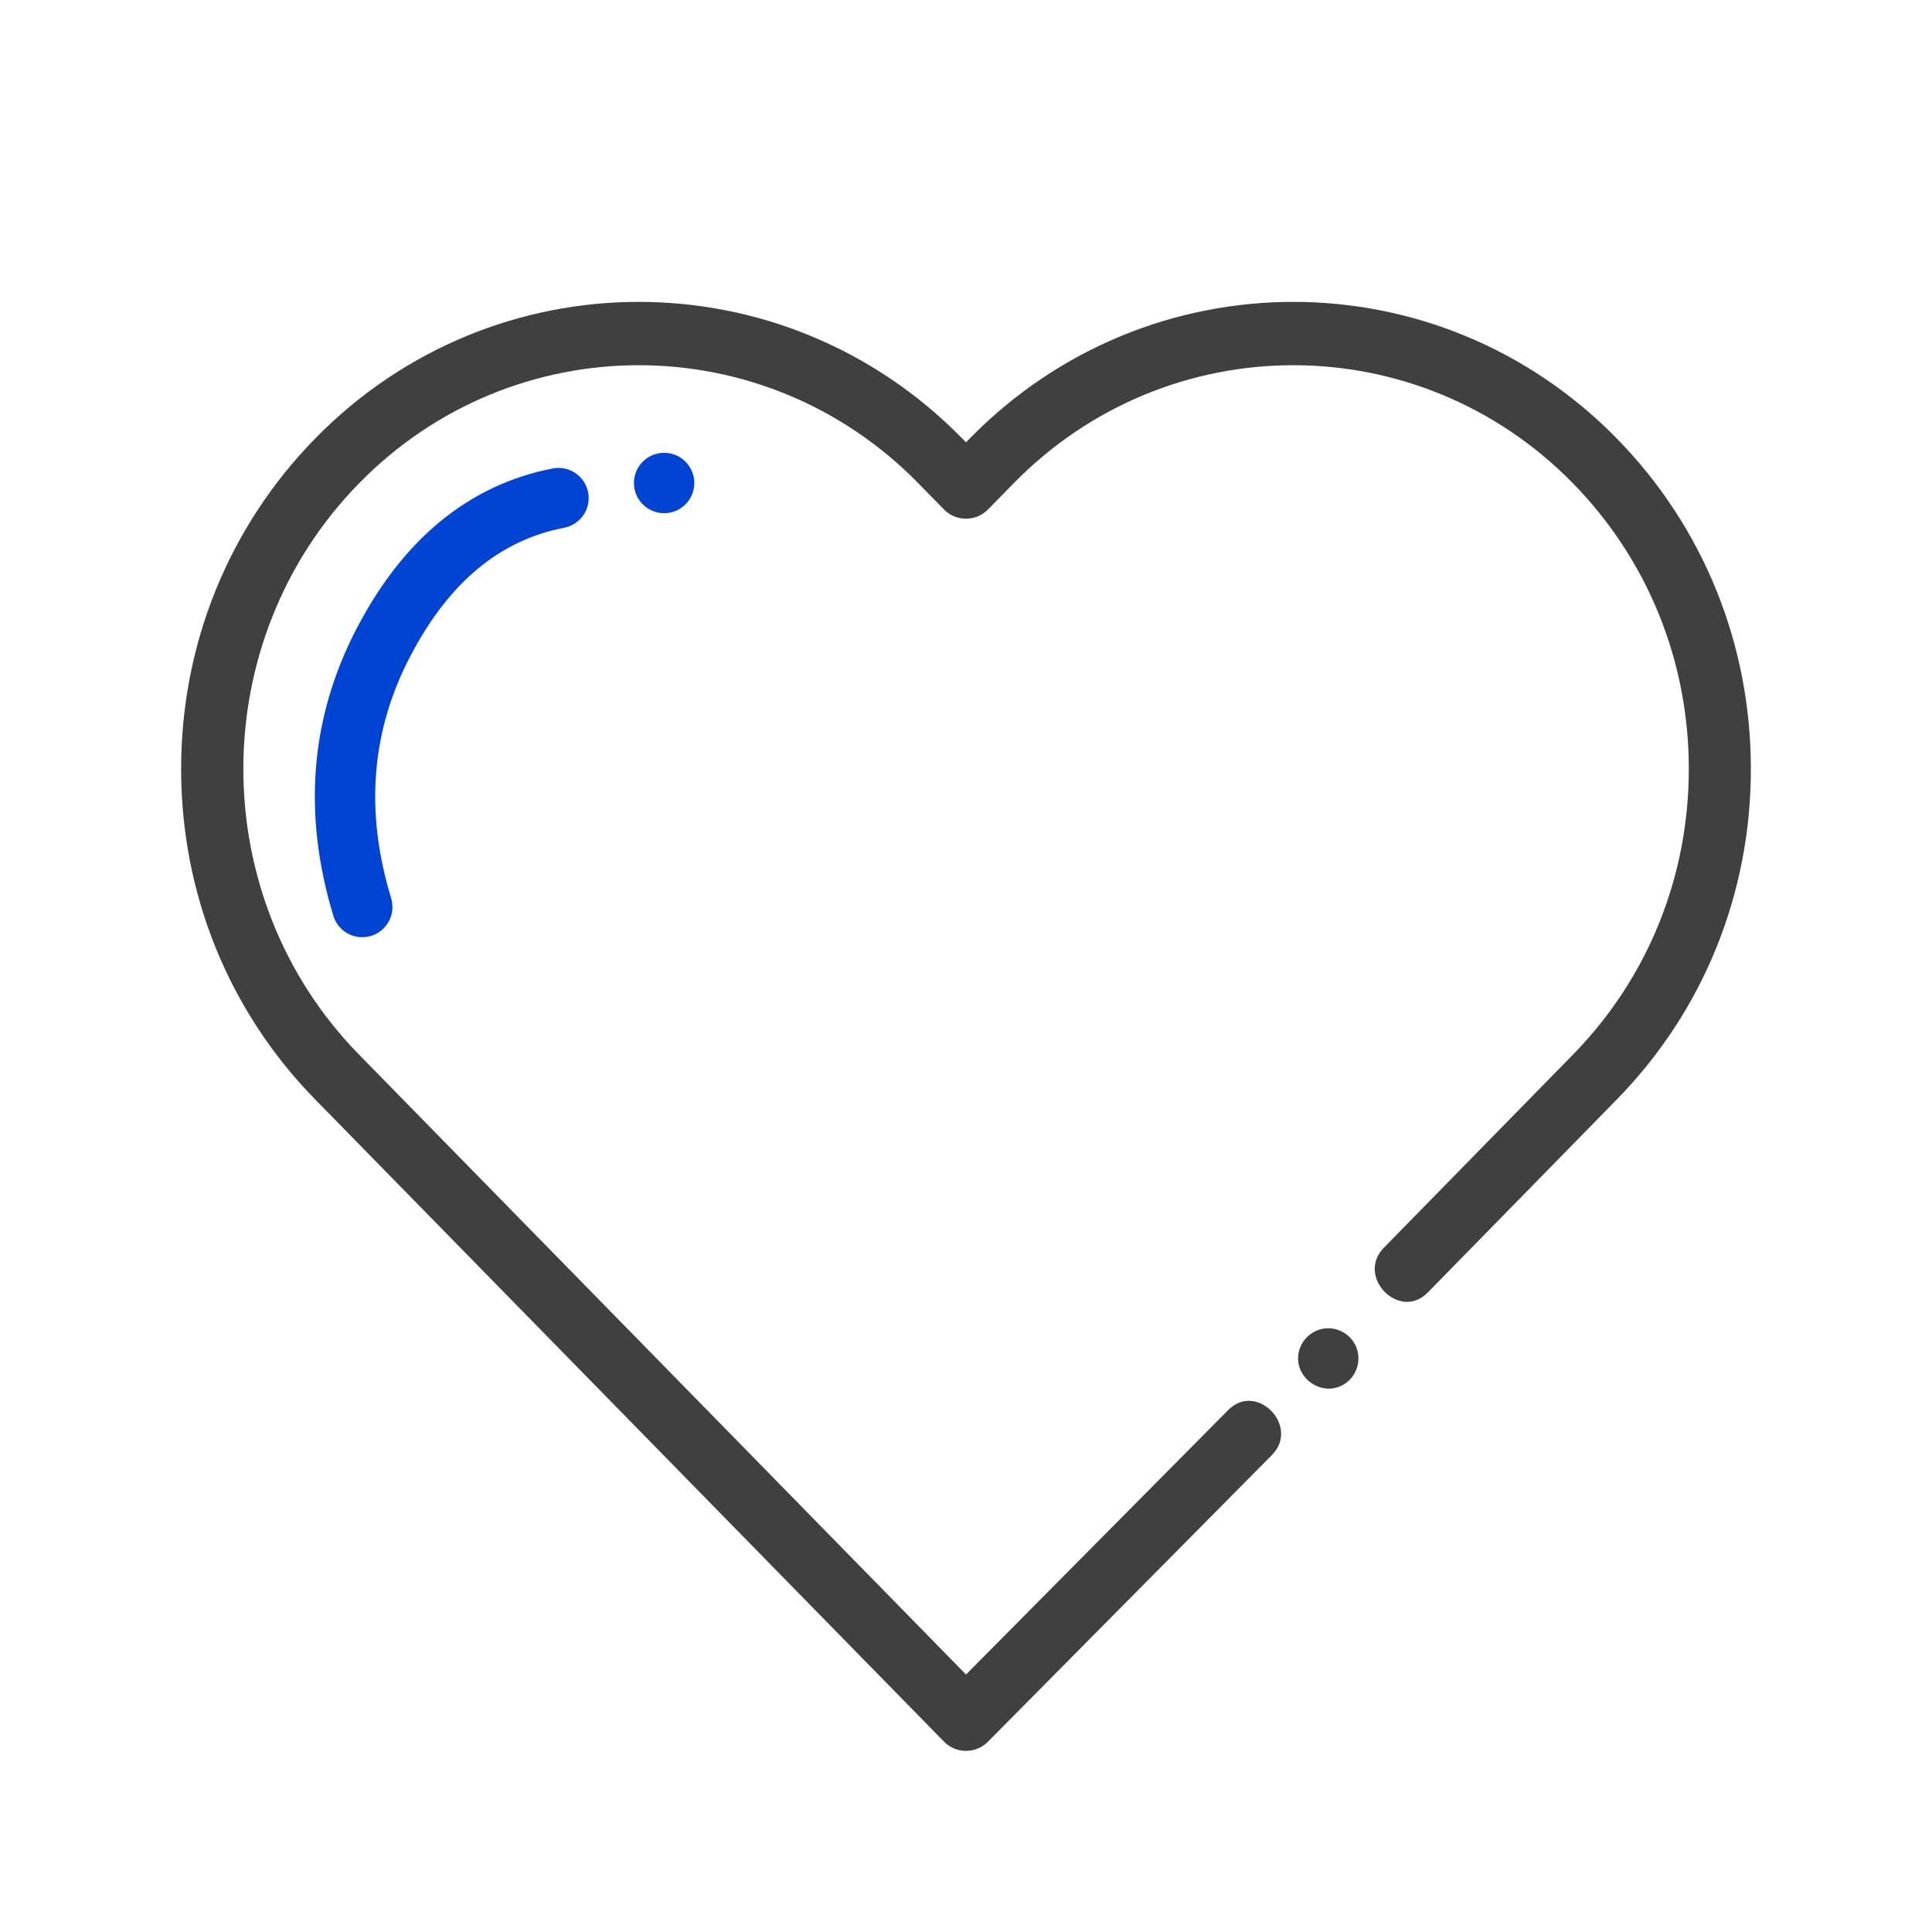 <?xml version="1.0" encoding="UTF-8"?>
<svg width="64px" height="64px" viewBox="0 0 64 64" version="1.1" xmlns="http://www.w3.org/2000/svg" xmlns:xlink="http://www.w3.org/1999/xlink">
    <!-- Generator: Sketch 63.1 (92452) - https://sketch.com -->
    <title>Passion</title>
    <desc>Created with Sketch.</desc>
    <g id="Passion" stroke="none" stroke-width="1" fill="none" fill-rule="evenodd">
        <circle id="Oval" fill="#0044D4" cx="22" cy="16" r="1"></circle>
        <g transform="translate(6, 10)">
            <path d="M47.56,4.527 C41.65,-1.509 32.033,-1.509 26.123,4.527 L26,4.653 L25.877,4.527 C19.967,-1.509 10.35,-1.509 4.44,4.527 C1.577,7.451 0,11.338 0,15.473 C0,19.608 1.577,23.496 4.44,26.42 L25.273,47.696 C25.67,48.101 26.33,48.101 26.727,47.696 L36.136,38.198 C37.074,37.24 35.62,35.756 34.683,36.713 L26,45.47 L5.893,24.935 C0.784,19.718 0.784,11.229 5.893,6.011 C11.002,0.794 19.314,0.794 24.423,6.011 L25.273,6.879 C25.669,7.284 26.33,7.284 26.727,6.879 L27.577,6.011 C32.686,0.794 40.998,0.794 46.107,6.011 C48.582,8.539 49.944,11.899 49.944,15.473 C49.944,19.048 48.582,22.408 46.107,24.935 L39.843,31.332 C38.905,32.29 40.359,33.774 41.296,32.817 L47.56,26.42 C50.423,23.496 52,19.608 52,15.473 C52,11.338 50.423,7.451 47.56,4.527 Z" id="Path" fill="#404040" fill-rule="nonzero"></path>
            <path d="M38.926,34.618 C38.762,34.224 38.353,33.971 37.928,34.003 C37.51,34.034 37.149,34.331 37.037,34.735 C36.797,35.602 37.783,36.327 38.538,35.847 C38.945,35.589 39.108,35.063 38.926,34.618 Z" id="Path" fill="#404040" fill-rule="nonzero"></path>
            <path d="M12.5,6.5 C10.045,6.977 8.111,8.574 6.698,11.289 C5.285,14.004 5.052,16.923 6,20.046" id="Path-3" stroke="#0044D4" stroke-width="2" stroke-linecap="round" stroke-linejoin="round"></path>
        </g>
    </g>
</svg>